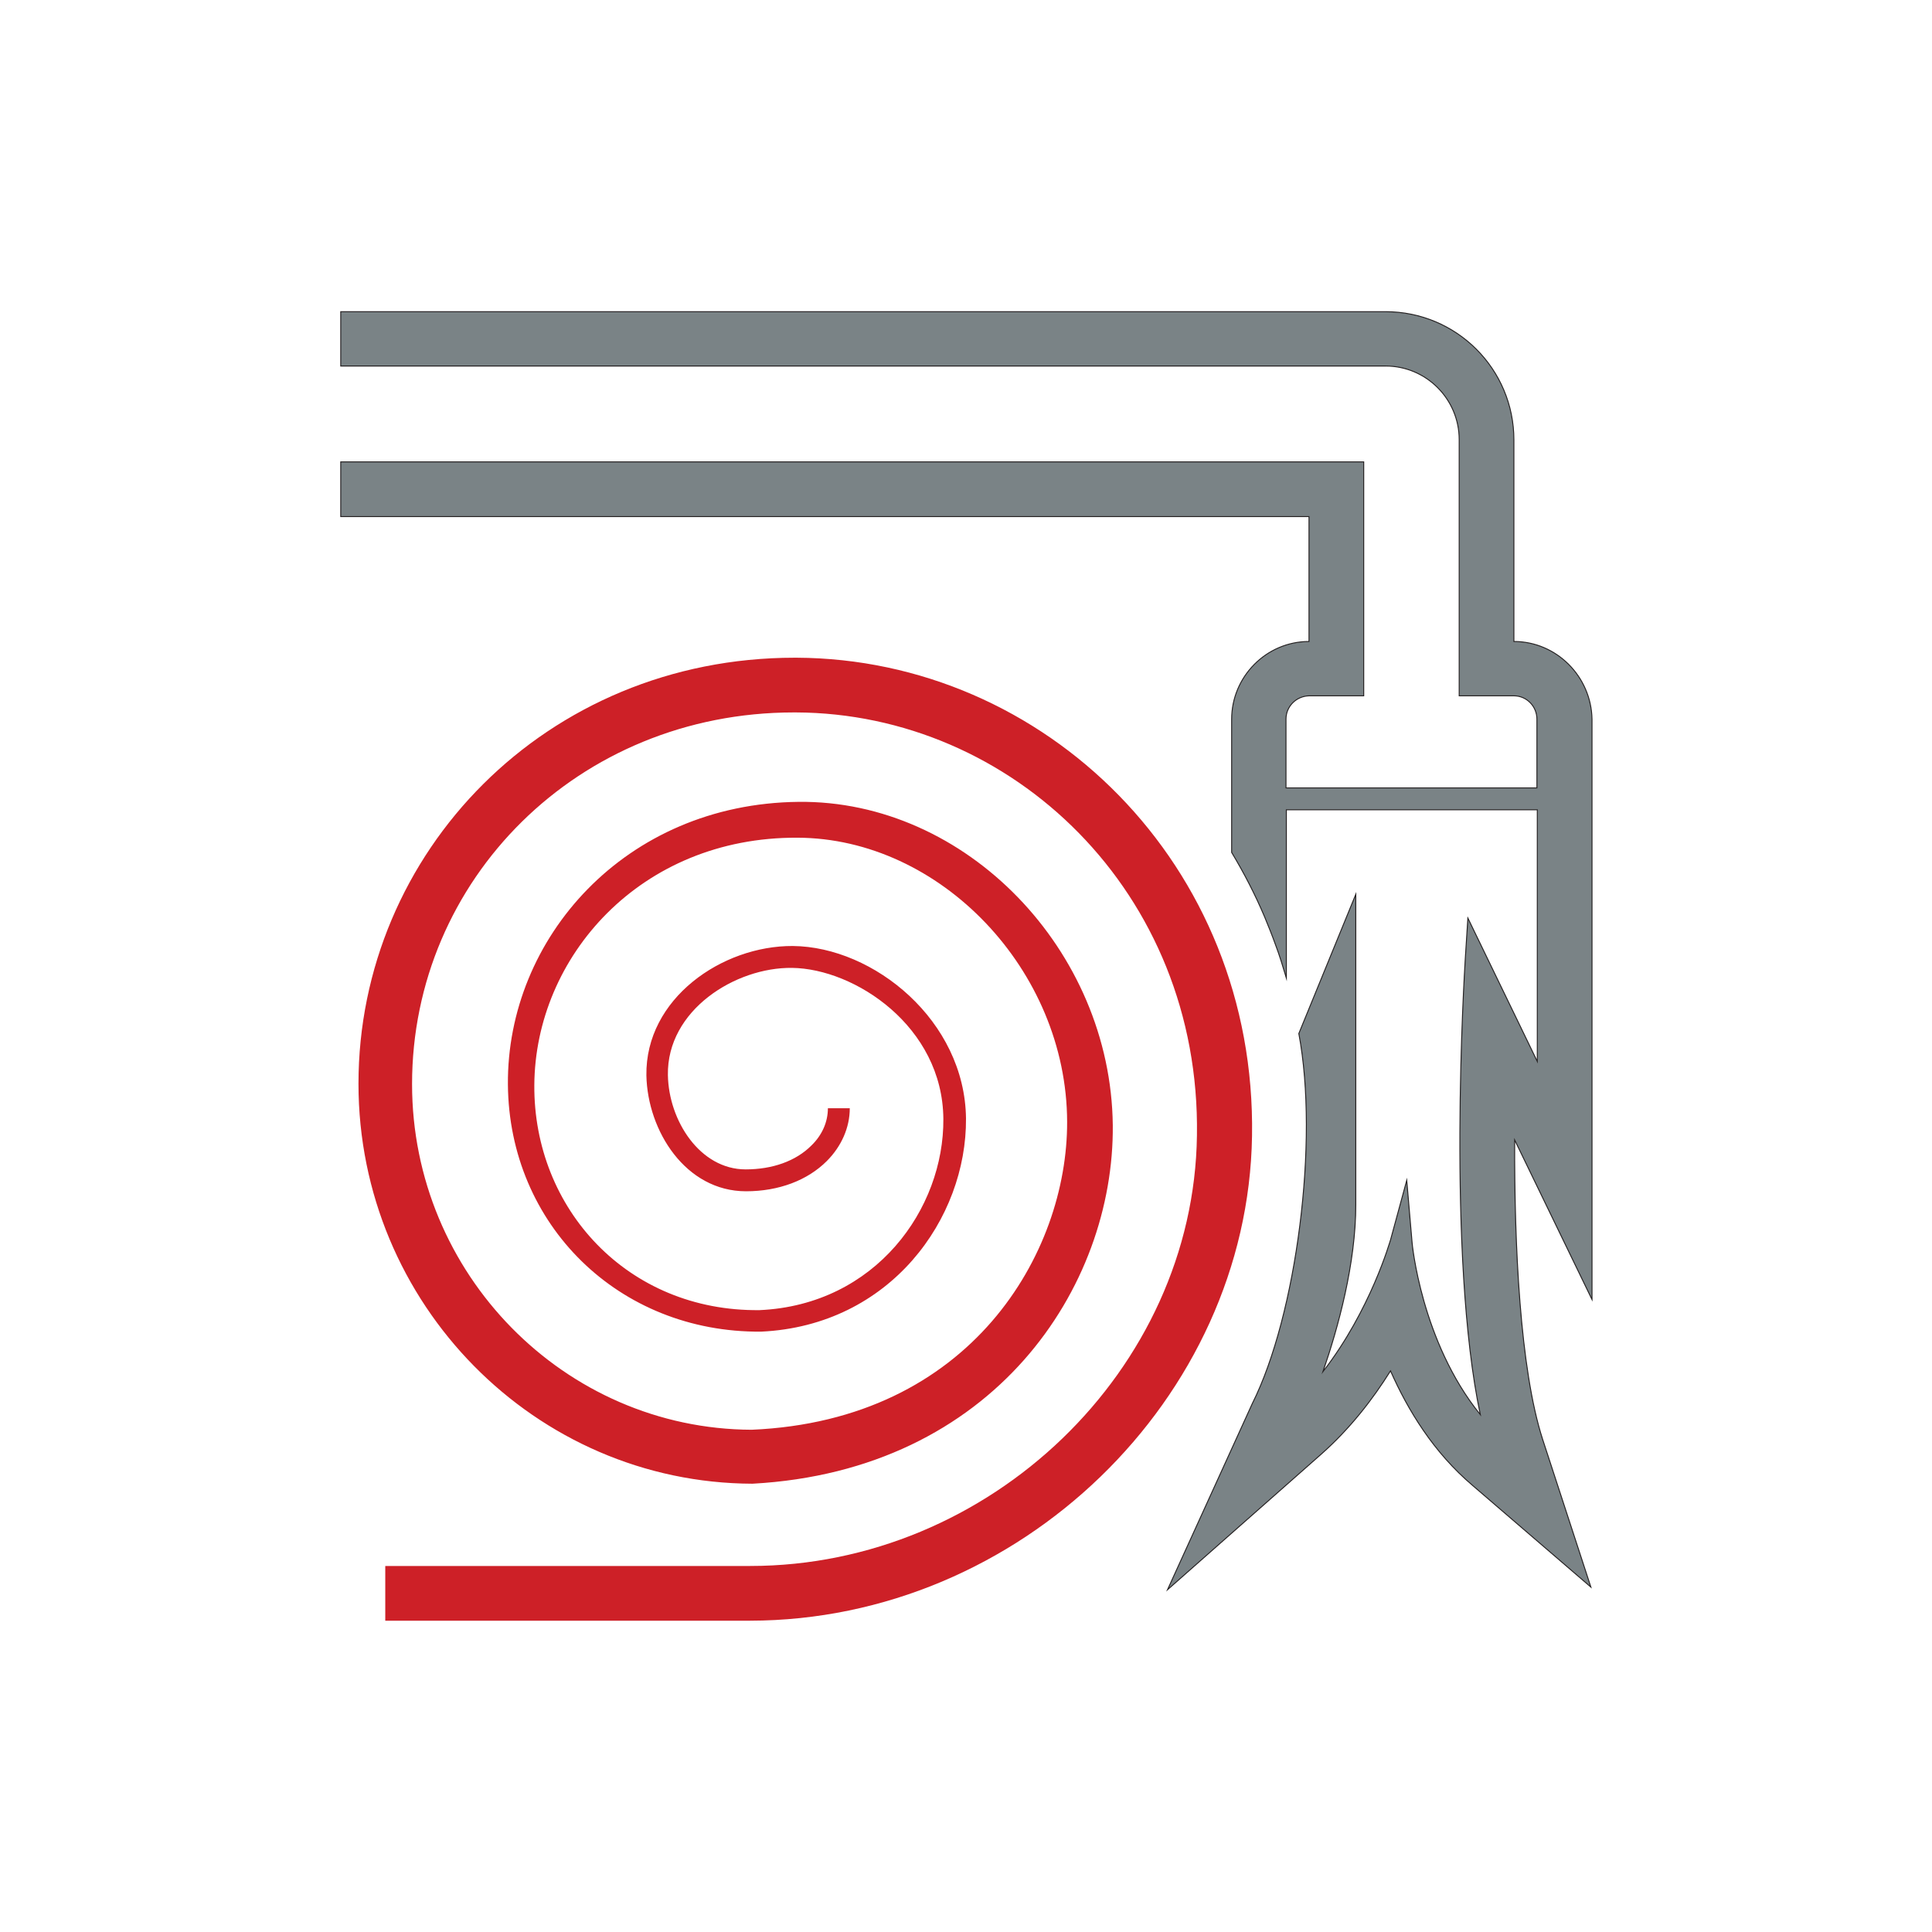 <?xml version="1.0" encoding="UTF-8"?> <!-- Generator: Adobe Illustrator 23.0.2, SVG Export Plug-In . SVG Version: 6.00 Build 0) --> <svg xmlns="http://www.w3.org/2000/svg" xmlns:xlink="http://www.w3.org/1999/xlink" id="Layer_1" x="0px" y="0px" viewBox="0 0 512 512" style="enable-background:new 0 0 512 512;" xml:space="preserve"> <style type="text/css"> .st0{fill:#7A8386;stroke:#231F20;stroke-width:0.25;stroke-miterlimit:10;} .st1{fill:#CD2027;} </style> <g> <path class="st0" d="M401.2,170v-53.4c0-18.8-15.2-34-34-34H90.3V97h276.9c10.8,0,19.5,8.8,19.5,19.5v67.9h14.4c0,0,0,0,0.1,0 c3.4,0,6.1,2.8,6.1,6.2v18.2h-66.5v-18.2c0-3.4,2.7-6.1,6.1-6.2c0,0,0,0,0.1,0h14.4v-62H90.3v14.5h256.6V170 c-11.3,0-20.5,9.3-20.5,20.6v35.3c3.3,5.5,6.2,11.1,8.7,17c1,2.4,2,4.9,2.9,7.4c1.1,2.9,2,5.9,2.9,8.9v-44.6h66.5v66.7l-18.4-38 l-0.7,11c-0.2,3.5-4.9,78.6,4,120.6c-15.7-19.4-18.1-45.5-18.1-45.8l-1.4-16.3l-4.3,15.8c-0.1,0.2-5.2,18.5-17.9,34.9 c4-11.6,8.7-28.6,8.7-44.3V237l-15.1,36.9c5.4,28.5-0.6,74.6-12.3,98l-22.5,49.4l40.7-35.9c7.7-6.8,13.7-14.6,18.4-22.1 c4.6,10.4,11.4,21.6,21.8,30.4l31.3,26.9l-12.8-39.2c-6-18.6-7.5-51.6-7.4-79.3l20.5,42.3V190.6C421.7,179.3,412.5,170,401.2,170z"></path> <path class="st1" d="M331.8,301.1c1.2-72.1-55.1-126.5-120.7-126.8c-0.2,0-0.3,0-0.5,0c-65.9,0-115.6,51.6-115.6,112.9 c0,58.3,46.8,105.8,104.4,106c64.1-3.5,95.9-52.2,95.5-95c-0.5-46.4-38.9-86.2-83.3-85.7c-46,0.5-77.3,36.2-77,74.9 c0.3,37.1,29.3,65.8,67.1,65.5c34.3-1.6,54.5-30,54.3-56.5c-0.3-25.9-24.4-45.5-45.9-45.7c-18.7-0.1-39.1,13.9-38.8,34.3 c0.3,14.7,10.4,30.7,26.4,30.7c8.7,0,16.3-2.9,21.4-8c3.9-3.9,6.1-8.9,6.1-14h-5.8c0,3.6-1.5,7.1-4.4,9.9 c-4.1,4.1-10.3,6.3-17.4,6.3c-12.1,0-20.4-12.9-20.6-25c-0.3-17.2,17.9-28.6,32.9-28.4c16.6,0.2,39.9,15.5,40.1,40 c0.2,23.8-17.9,49.3-48.7,50.7c-35,0.4-59.9-26.9-59.7-59.6c0.2-34,28.1-65.8,69.7-65.6c37.9,0.1,71.4,35.1,71.5,75.3 c0.1,34.7-25.4,79.1-83.6,81.6c-49.6-0.2-90-41.3-90-91.6c0-54.1,43.9-98.5,101.2-98.5c0.1,0,0.3,0,0.5,0 c57.3,0.2,107.3,47.7,106.3,112.1C316.4,363,262.3,415,198.8,415h-96.7v14.5h96.7C270.2,429.4,330.7,370.6,331.8,301.1z"></path> </g> </svg> 